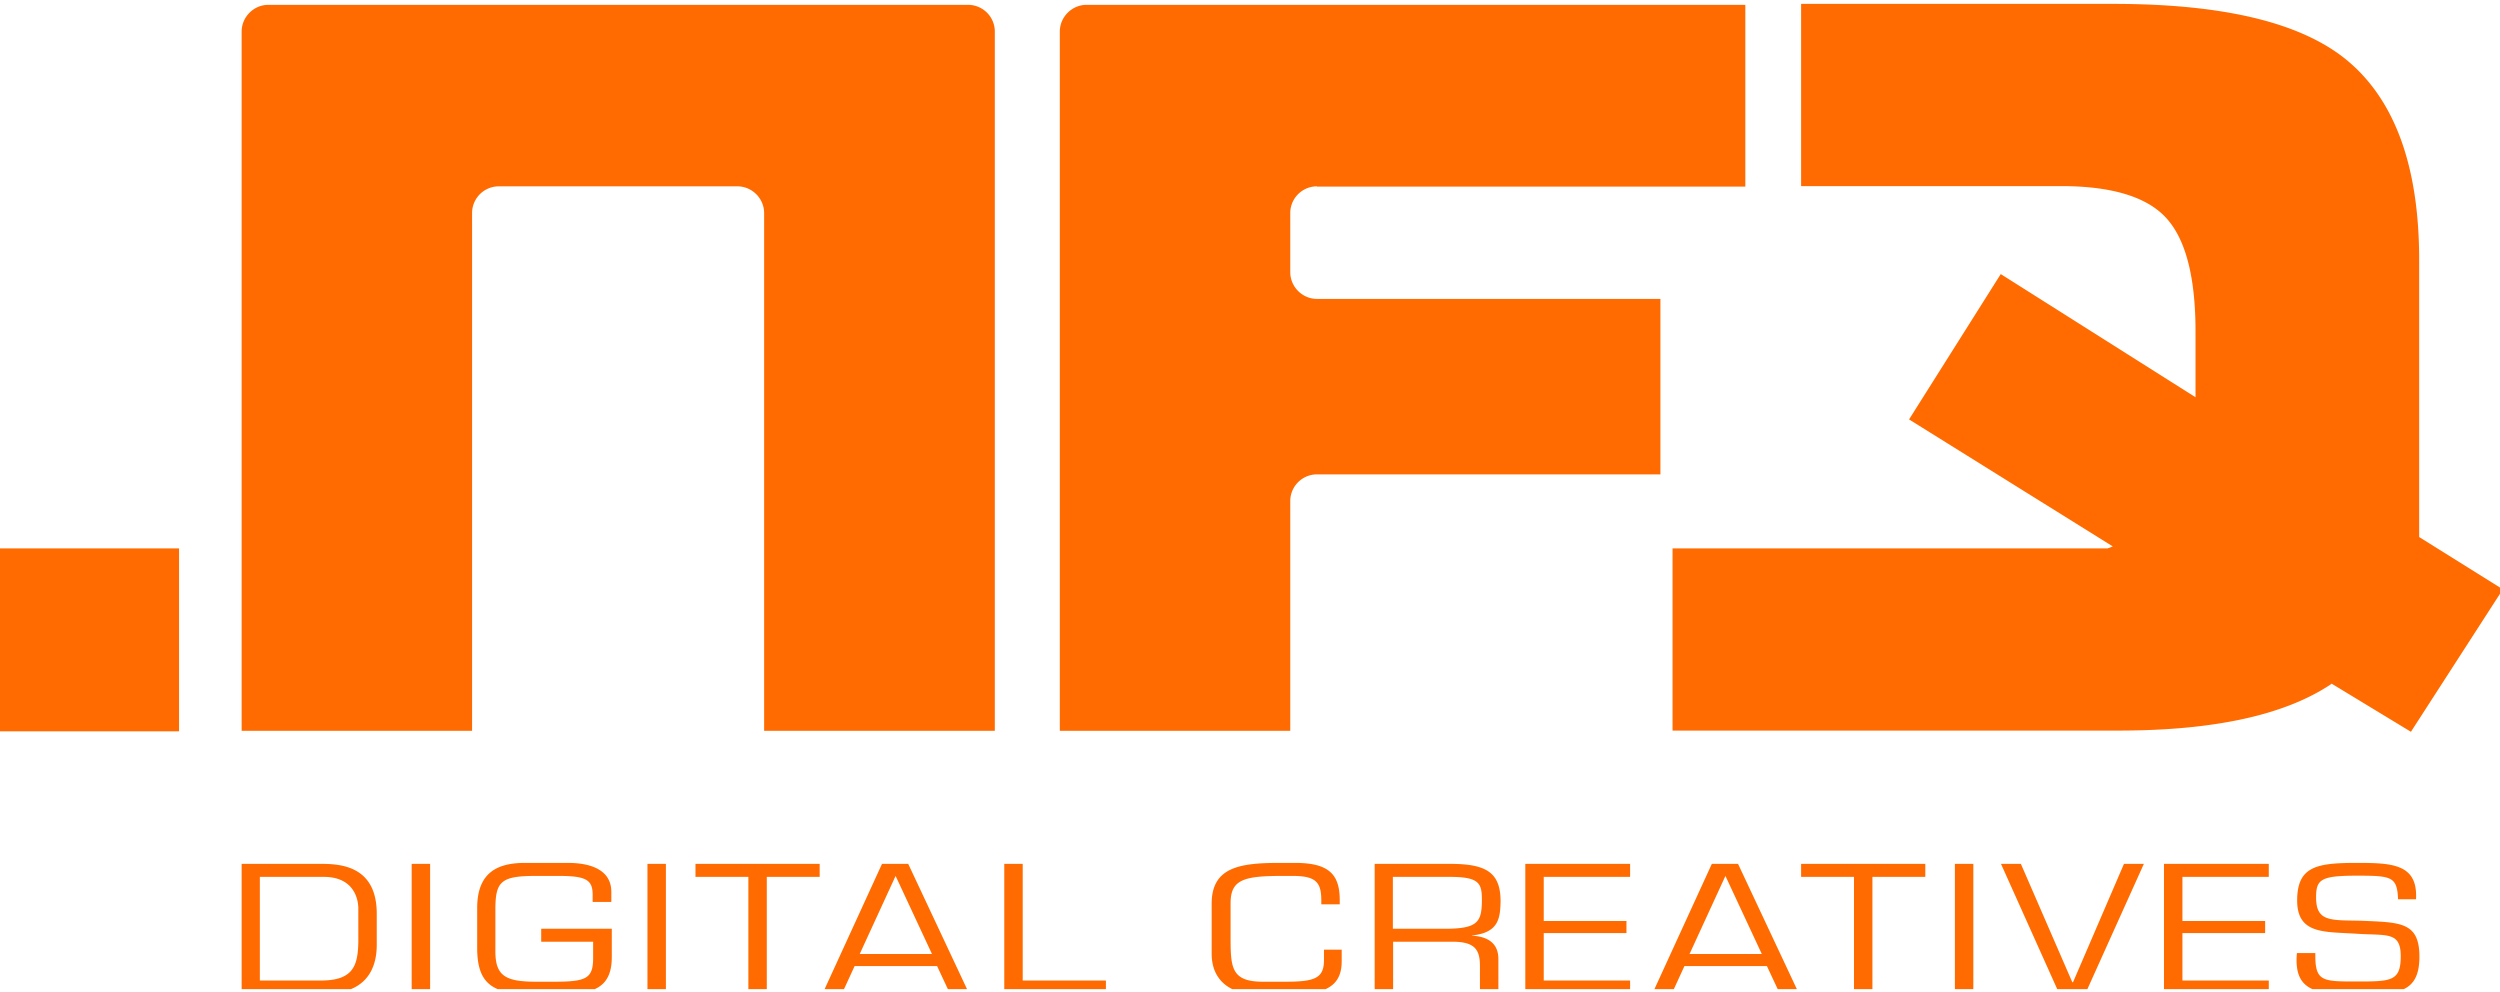 <svg xmlns="http://www.w3.org/2000/svg" fill="none" viewBox="0 0 320 127"><g clip-path="url(#a)"><path fill="#FF6B00" d="M168.569 23.852a3.42 3.42 0 0 0-3.416 3.425v7.558c0 1.882 1.553 3.425 3.416 3.425h43.965v22.46h-43.965a3.42 3.42 0 0 0-3.416 3.424v29.401h-29.496v-89.5c0-1.881 1.553-3.424 3.416-3.424h84.328v23.262h-54.832zm-70.76 69.693V27.277c0-1.882-1.553-3.425-3.416-3.425H63.842a3.42 3.42 0 0 0-3.416 3.425v66.268H30.93v-89.5c0-1.881 1.552-3.424 3.415-3.424h89.576a3.42 3.42 0 0 1 3.415 3.425v89.5zm210.789.124-10.215-6.201.063.061c-5.962 4.01-15.059 5.985-27.292 5.985h-57.068V70.191h55.702l.652-.247-26.081-16.259 11.736-18.603 24.932 15.765v-8.422c0-7.003-1.273-11.847-3.788-14.562-2.484-2.684-6.955-4.042-13.444-4.042h-33.253V.498h39.991c14.562 0 24.714 2.56 30.458 7.713q8.664 7.728 8.663 25.082v35.509-.061l10.712 6.695zM-.367 93.607V70.191h23.286v23.416zm42.009 33.566H30.93v-16.598h10.153c2.546 0 7.141.278 7.141 6.386v3.949c0 1.666-.31 6.263-6.582 6.263m4.222-10.921c0-.926-.403-4.011-4.409-4.011H33.26v13.266h7.824c4.16 0 4.72-1.943 4.781-4.905zm6.831 10.921v-16.598h2.36v16.598zm16.58-6.633v-1.666h9.035v3.61c0 3.887-2.204 4.813-6.924 4.813H69.09c-5.558 0-8.01-.833-8.01-5.955v-5.121c0-4.504 2.545-5.769 6.116-5.769h5.495c3.136 0 5.558 1.018 5.558 3.702v1.296h-2.39v-.957c0-1.912-.932-2.375-4.347-2.375h-2.919c-4.502 0-5.185.709-5.185 4.35v5.306c0 3.178 1.335 3.887 5.247 3.887h2.236c4.16 0 5.03-.401 5.03-3.054v-2.067zm13.6 6.633v-16.598h2.36v16.598zm15.275-14.932v14.932h-2.36v-14.932h-6.768v-1.666h15.897v1.666zm23.442 14.932-1.645-3.517H109.39l-1.615 3.517h-2.483l7.606-16.598h3.354l7.793 16.598zm-6.955-15.055-4.595 9.996h9.253zm13.91 15.055v-16.598h2.36v14.932h10.649v1.666zm43.189-5.646v1.543c0 3.795-3.074 4.227-7.235 4.227h-3.353c-3.819 0-6.054-1.913-6.054-5.214v-6.417c0-4.69 3.632-5.214 8.724-5.214h1.956c4.378 0 5.713 1.511 5.713 4.782v.524h-2.359v-.463c0-2.313-.621-3.177-3.664-3.177h-1.335c-4.906 0-6.614.463-6.614 3.486v4.566c0 3.795.187 5.491 4.161 5.491h2.825c3.788 0 4.968-.431 4.968-2.776v-1.327h2.267zm16.673-1.789v.031c2.329.123 3.384 1.203 3.384 2.992v4.412h-2.359v-3.517c0-2.098-.653-3.116-3.509-3.116h-7.607v6.633h-2.36v-16.598h9.625c4.503 0 6.49.987 6.49 4.782-.031 2.314-.342 4.042-3.664 4.381m-2.826-7.497h-7.296v6.633h7.296c3.633-.092 4.099-.987 4.099-3.733 0-2.098-.373-2.9-4.099-2.9m23.07 13.266v1.666H195.24v-16.598h13.413v1.666h-11.054v5.646h10.588v1.542h-10.588v6.078zm19.157 1.666-1.646-3.517h-10.556l-1.615 3.517h-2.484l7.607-16.598h3.353l7.794 16.598zm-6.955-15.055-4.595 9.996h9.252zm18.815.123v14.932h-2.359v-14.932h-6.769v-1.666h15.897v1.666zm10.557 14.932v-16.598h2.36v16.598zm16.704 0h-3.353l-7.452-16.598h2.546l6.582 15.148h.094l6.52-15.148h2.546zm23.473-1.666v1.666h-13.413v-16.598h13.413v1.666h-11.053v5.646h10.587v1.542h-10.587v6.078zm16.549-10.397c-.124-2.9-.807-3.023-5.247-3.023-4.627 0-5.248.463-5.248 2.777 0 3.177 1.894 2.9 5.775 2.992 4.968.216 7.452.123 7.452 4.597 0 4.689-2.794 4.844-8.041 4.844-5.31 0-8.073-.494-7.638-5.307h2.359c-.062 3.641.839 3.641 5.247 3.641 4.44 0 5.682 0 5.682-3.24 0-3.177-1.769-2.622-5.588-2.869-4.13-.278-7.669.123-7.669-4.257 0-4.412 2.546-4.813 7.7-4.813 4.502 0 7.762.154 7.513 4.658z"/></g><defs><clipPath id="a"><path fill="#fff" d="M0 .248h320v126.359H0z"/></clipPath></defs></svg>